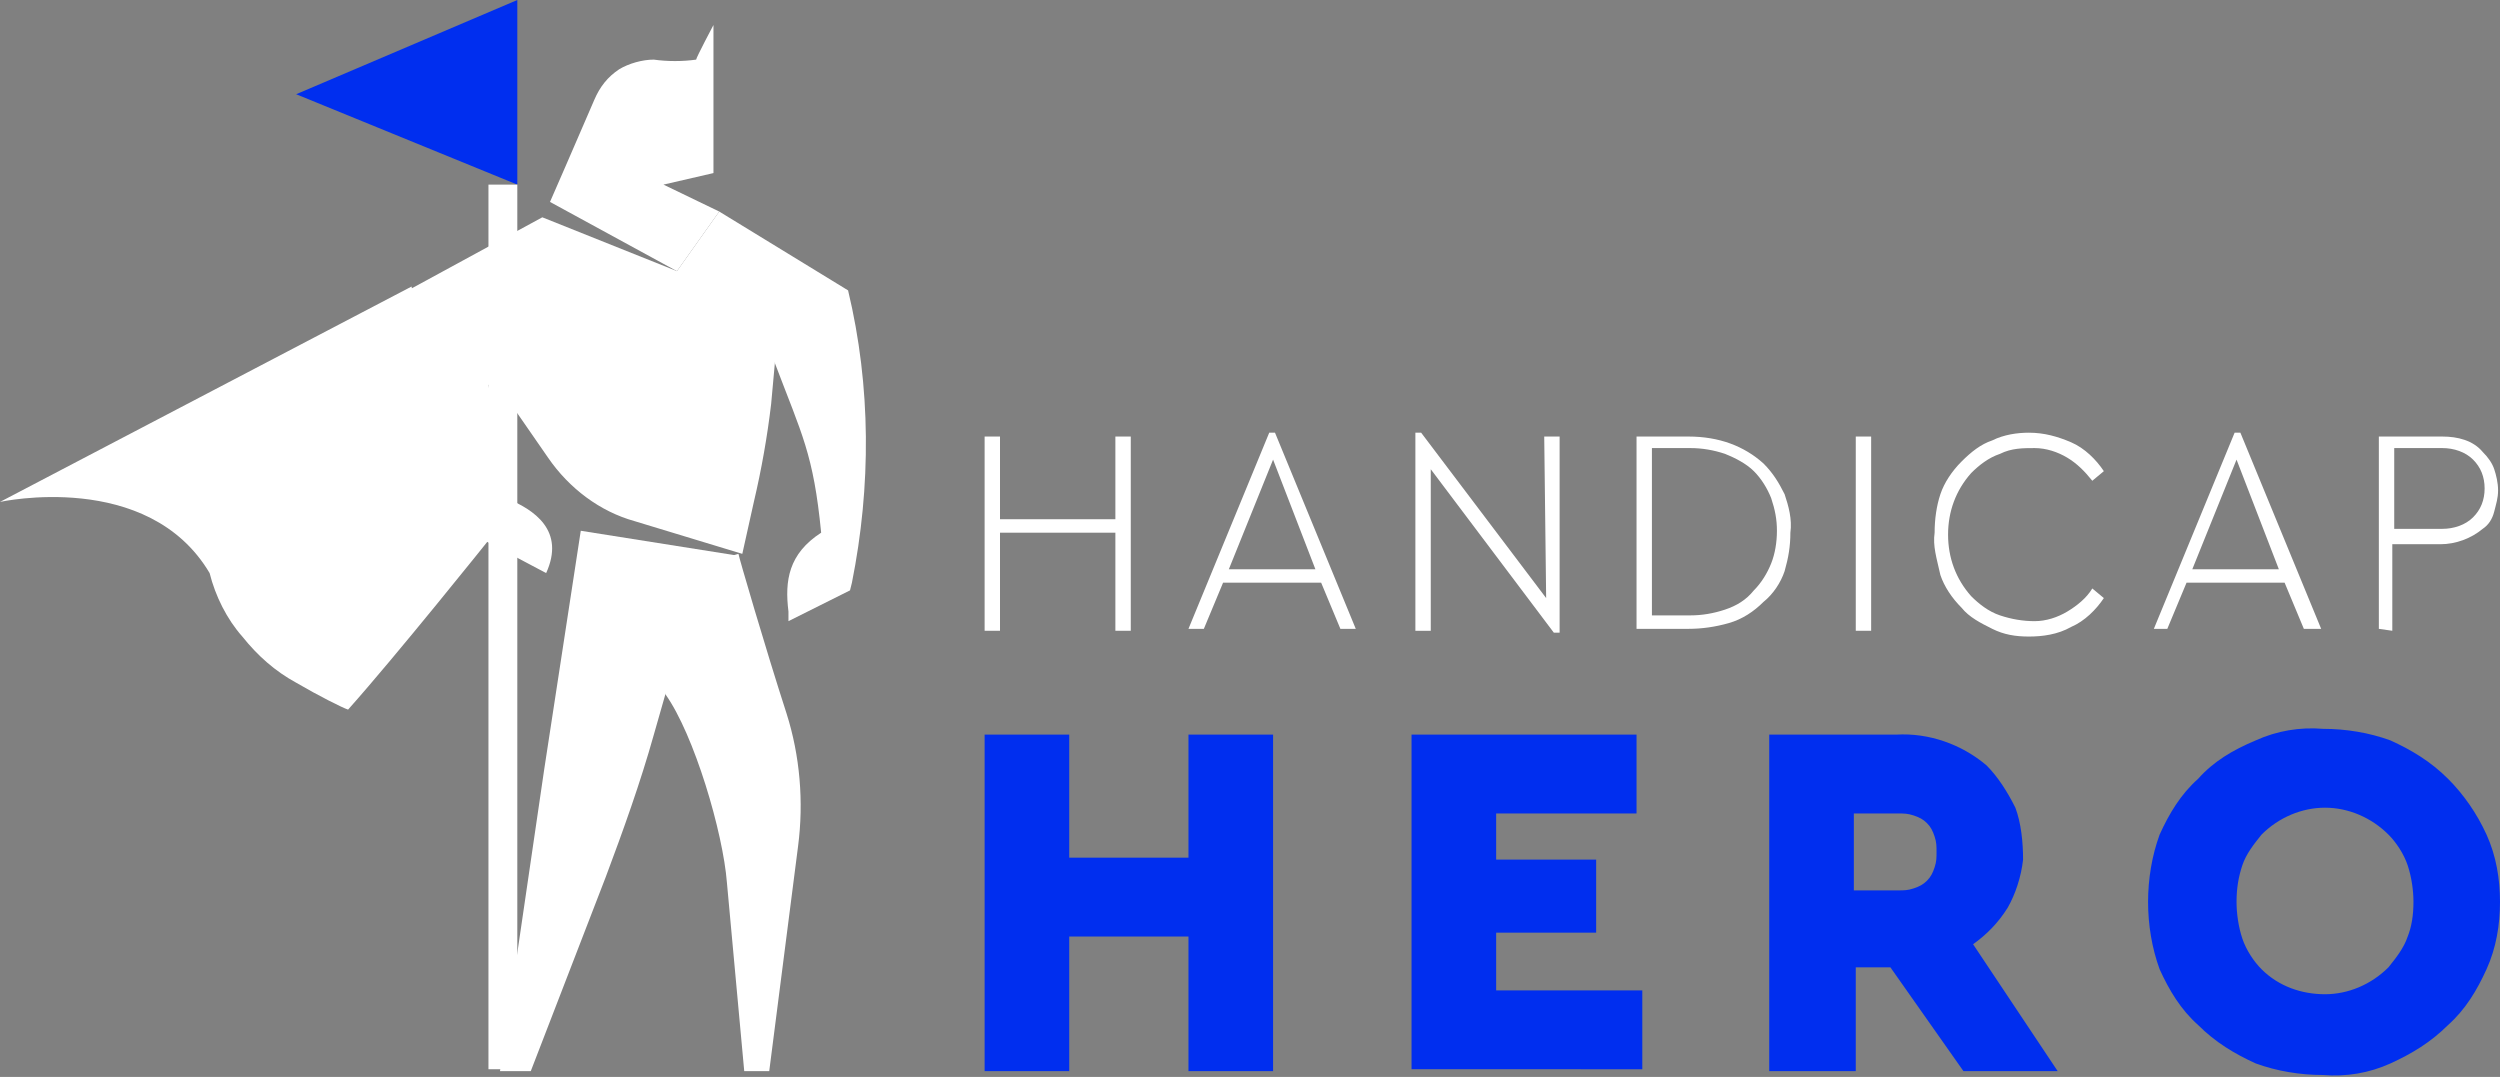 <?xml version="1.0" encoding="utf-8"?>
<!-- Generator: Adobe Illustrator 27.0.0, SVG Export Plug-In . SVG Version: 6.00 Build 0)  -->
<svg version="1.1" id="Слой_1" xmlns="http://www.w3.org/2000/svg" xmlns:xlink="http://www.w3.org/1999/xlink" x="0px" y="0px"
	 viewBox="0 0 130 56" style="enable-background:new 0 0 130 56;" xml:space="preserve">
<rect x="0" y="0" width="130" height="56" fill="#808080" stroke="none"/>
<style type="text/css">
	.st0{clip-path:url(#SVGID_00000155832276889777482000000017104917117278646429_);}
	.st1{fill:#FFFFFF;}
	.st2{fill:#002EEF;}
</style>
<g>
	<defs>
		<rect id="SVGID_1_" y="0" width="130" height="56"/>
	</defs>
	<clipPath id="SVGID_00000029007278488335261980000007664612998342340773_">
		<use xlink:href="#SVGID_1_"  style="overflow:visible;"/>
	</clipPath>
	<g style="clip-path:url(#SVGID_00000029007278488335261980000007664612998342340773_);">
		<path class="st1" d="M51.2,32.7V22.7h0.8v4.3h6v-4.3h0.8v10.1h-0.8v-5.1h-6v5.1H51.2z"/>
		<path class="st1" d="M69.7,32.7l-1-2.4h-5.1l-1,2.4h-0.8L66,22.5h0.3l4.2,10.2H69.7z M66.2,23.9l-2.3,5.7h4.5L66.2,23.9z"/>
		<path class="st1" d="M80.3,22.7h0.8v10.2h-0.3l-6.4-8.5v8.4h-0.8V22.5h0.3l6.5,8.6L80.3,22.7z"/>
		<path class="st1" d="M85.1,32.7V22.7h2.7c1.6,0,2.9,0.5,3.9,1.4c0.5,0.5,0.8,1,1.1,1.6c0.2,0.6,0.4,1.3,0.3,2c0,0.7-0.1,1.3-0.3,2
			c-0.2,0.6-0.6,1.2-1.1,1.6c-0.5,0.5-1.1,0.9-1.8,1.1c-0.7,0.2-1.4,0.3-2.1,0.3L85.1,32.7z M85.9,32h2c0.6,0,1.2-0.1,1.8-0.3
			c0.6-0.2,1.1-0.5,1.5-1c0.4-0.4,0.7-0.9,0.9-1.4c0.2-0.5,0.3-1.1,0.3-1.7c0-0.6-0.1-1.1-0.3-1.7c-0.2-0.5-0.5-1-0.9-1.4
			c-0.4-0.4-1-0.7-1.5-0.9c-0.6-0.2-1.2-0.3-1.8-0.3h-2V32z"/>
		<path class="st1" d="M96.5,32.7V22.7h0.8v10.1H96.5z"/>
		<path class="st1" d="M100.6,27.7c0-0.7,0.1-1.4,0.3-2c0.2-0.6,0.6-1.2,1.1-1.7c0.5-0.5,1-0.9,1.6-1.1c0.6-0.3,1.3-0.4,1.9-0.4
			c0.8,0,1.5,0.2,2.2,0.5c0.7,0.3,1.3,0.9,1.7,1.5l-0.6,0.5c-0.4-0.5-0.8-0.9-1.3-1.2c-0.5-0.3-1.1-0.5-1.7-0.5
			c-0.6,0-1.2,0-1.8,0.3c-0.6,0.2-1.1,0.6-1.5,1c-0.8,0.9-1.2,2-1.2,3.2c0,1.2,0.4,2.3,1.2,3.2c0.4,0.4,0.9,0.8,1.5,1
			c0.6,0.2,1.2,0.3,1.8,0.3c0.6,0,1.2-0.2,1.7-0.5s1-0.7,1.3-1.2l0.6,0.5c-0.4,0.6-1,1.2-1.7,1.5c-0.7,0.4-1.5,0.5-2.2,0.5
			c-0.7,0-1.3-0.1-1.9-0.4c-0.6-0.3-1.2-0.6-1.6-1.1c-0.5-0.5-0.9-1.1-1.1-1.7C100.7,29,100.5,28.4,100.6,27.7z"/>
		<path class="st1" d="M119.8,32.7l-1-2.4h-5.1l-1,2.4H112l4.2-10.2h0.3l4.2,10.2H119.8z M116.3,23.9l-2.3,5.7h4.5L116.3,23.9z"/>
		<path class="st1" d="M123.7,32.7V22.7h3.3c0.8,0,1.6,0.2,2.1,0.8c0.3,0.3,0.5,0.6,0.6,0.9c0.1,0.3,0.2,0.7,0.2,1.1
			c0,0.4-0.1,0.7-0.2,1.1s-0.3,0.7-0.6,0.9c-0.6,0.5-1.4,0.8-2.2,0.8h-2.5v4.5L123.7,32.7z M124.5,27.5h2.5c0.6,0,1.2-0.2,1.6-0.6
			c0.4-0.4,0.6-0.9,0.6-1.5c0-0.6-0.2-1.1-0.6-1.5c-0.4-0.4-1-0.6-1.6-0.6h-2.5V27.5z"/>
		<path class="st2" d="M51.2,55.7V38.2h4.4v6.4h6.2v-6.4h4.4v17.5h-4.4v-7h-6.2v7H51.2z"/>
		<path class="st2" d="M73.4,55.7V38.2h11.7v4.1h-7.3v2.4H83v3.8h-5.2v3h7.6v4.1H73.4z"/>
		<path class="st2" d="M107,55.7h-4.9l-3.8-5.4h-1.8v5.4H92V38.2h6.6c1.7-0.1,3.4,0.5,4.7,1.6c0.6,0.6,1.1,1.4,1.5,2.2
			c0.3,0.8,0.4,1.8,0.4,2.7c-0.1,0.9-0.4,1.8-0.8,2.5c-0.5,0.8-1.1,1.4-1.8,1.9L107,55.7z M96.4,42.2v4.1h2.3c0.3,0,0.5,0,0.8-0.1
			c0.3-0.1,0.5-0.2,0.7-0.4c0.2-0.2,0.3-0.4,0.4-0.7c0.1-0.3,0.1-0.5,0.1-0.8c0-0.3,0-0.5-0.1-0.8c-0.1-0.3-0.2-0.5-0.4-0.7
			c-0.2-0.2-0.4-0.3-0.7-0.4c-0.3-0.1-0.5-0.1-0.8-0.1H96.4z"/>
		<path class="st2" d="M111.7,46.9c0-1.2,0.2-2.4,0.6-3.5c0.5-1.1,1.1-2.1,2-2.9c0.8-0.9,1.8-1.5,3-2c1.1-0.5,2.3-0.7,3.5-0.6
			c1.2,0,2.4,0.2,3.5,0.6c1.1,0.5,2.1,1.1,3,2c0.8,0.8,1.5,1.8,2,2.9c0.5,1.1,0.7,2.3,0.7,3.5s-0.2,2.4-0.7,3.5
			c-0.5,1.1-1.1,2.1-2,2.9c-0.9,0.9-1.9,1.5-3,2c-1.1,0.5-2.3,0.7-3.5,0.6c-1.2,0-2.4-0.2-3.5-0.6c-1.1-0.5-2.1-1.1-3-2
			c-0.9-0.8-1.5-1.8-2-2.9C111.9,49.3,111.7,48.1,111.7,46.9z M125.5,46.9c0-0.6-0.1-1.3-0.3-1.9c-0.2-0.6-0.6-1.2-1-1.6
			c-0.9-0.9-2.1-1.4-3.3-1.4c-1.2,0-2.4,0.5-3.3,1.4c-0.4,0.5-0.8,1-1,1.6c-0.2,0.6-0.3,1.2-0.3,1.9c0,0.6,0.1,1.3,0.3,1.9
			c0.2,0.6,0.6,1.2,1,1.6c0.9,0.9,2.1,1.3,3.3,1.3c1.2,0,2.4-0.5,3.3-1.4c0.4-0.5,0.8-1,1-1.6C125.4,48.2,125.5,47.6,125.5,46.9z"/>
		<path class="st1" d="M10.9,29.8c0.3,1.2,0.9,2.4,1.7,3.3c0.8,1,1.7,1.8,2.8,2.4c1.2,0.7,2.4,1.3,2.7,1.4c2.5-2.8,7.3-8.8,7.3-8.8
			l-4-3.7c-1.2-2.2,0.2-2.1,1-4.5l-1-5L0,26.1C0,26.1,7.7,24.4,10.9,29.8z"/>
		<path class="st2" d="M26.9,0v9.6L15.4,4.9L26.9,0z"/>
		<path class="st1" d="M26.9,9.6h-1.5v46h1.5V9.6z"/>
		<path class="st1" d="M30.2,27.6l8.2,1.3l-3.6,6.5L34,38.2c-0.7,2.5-1.6,5-2.5,7.4l-3.9,10.1H26L28.3,40L30.2,27.6z"/>
		<path class="st1" d="M38.4,28.8c0,0.1,1.4,4.9,2.5,8.3c0.7,2.2,0.9,4.6,0.6,6.9L40,55.7h-1.3l-0.9-9.8c-0.2-2.6-1.7-7.7-3.2-9.8
			l-2-5.7L38.4,28.8z"/>
		<path class="st1" d="M28.5,23.8l-1.8-2.6L25.4,20c0,0,0.9,5.6,0.6,7.7L25,27.1l0.9-1.4l0.4,0.2c1.5,0.6,3.1,1.7,2.1,3.9L25,28
			l-4.1-0.9c-1-1.7-1.3-3.7-0.9-5.6l1.4-6.5l6.8-3.7l7,2.8l2.2-3.1l6.7,4.1c1.2,5,1.2,10.2,0.2,15.2l-0.1,0.4l-3.2,1.6l0-0.5
			c-0.2-1.6,0-3,1.7-4.1c-0.4-4.1-1-5.1-2.4-8.8l0-0.1l-0.2,2.2c-0.2,1.7-0.5,3.4-0.9,5.1l-0.6,2.7L33,27.1
			C31.2,26.6,29.6,25.4,28.5,23.8z"/>
		<path class="st1" d="M30.9,5.2c-0.9,2.1-2.3,5.3-2.3,5.3l6.6,3.6l2.2-3.1l-2.9-1.4L37.1,9V1.3c0,0-0.9,1.7-0.9,1.8
			c-0.7,0.1-1.5,0.1-2.2,0c-0.6,0-1.3,0.2-1.8,0.5C31.6,4,31.2,4.5,30.9,5.2z"/>
	</g>
</g>
</svg>
